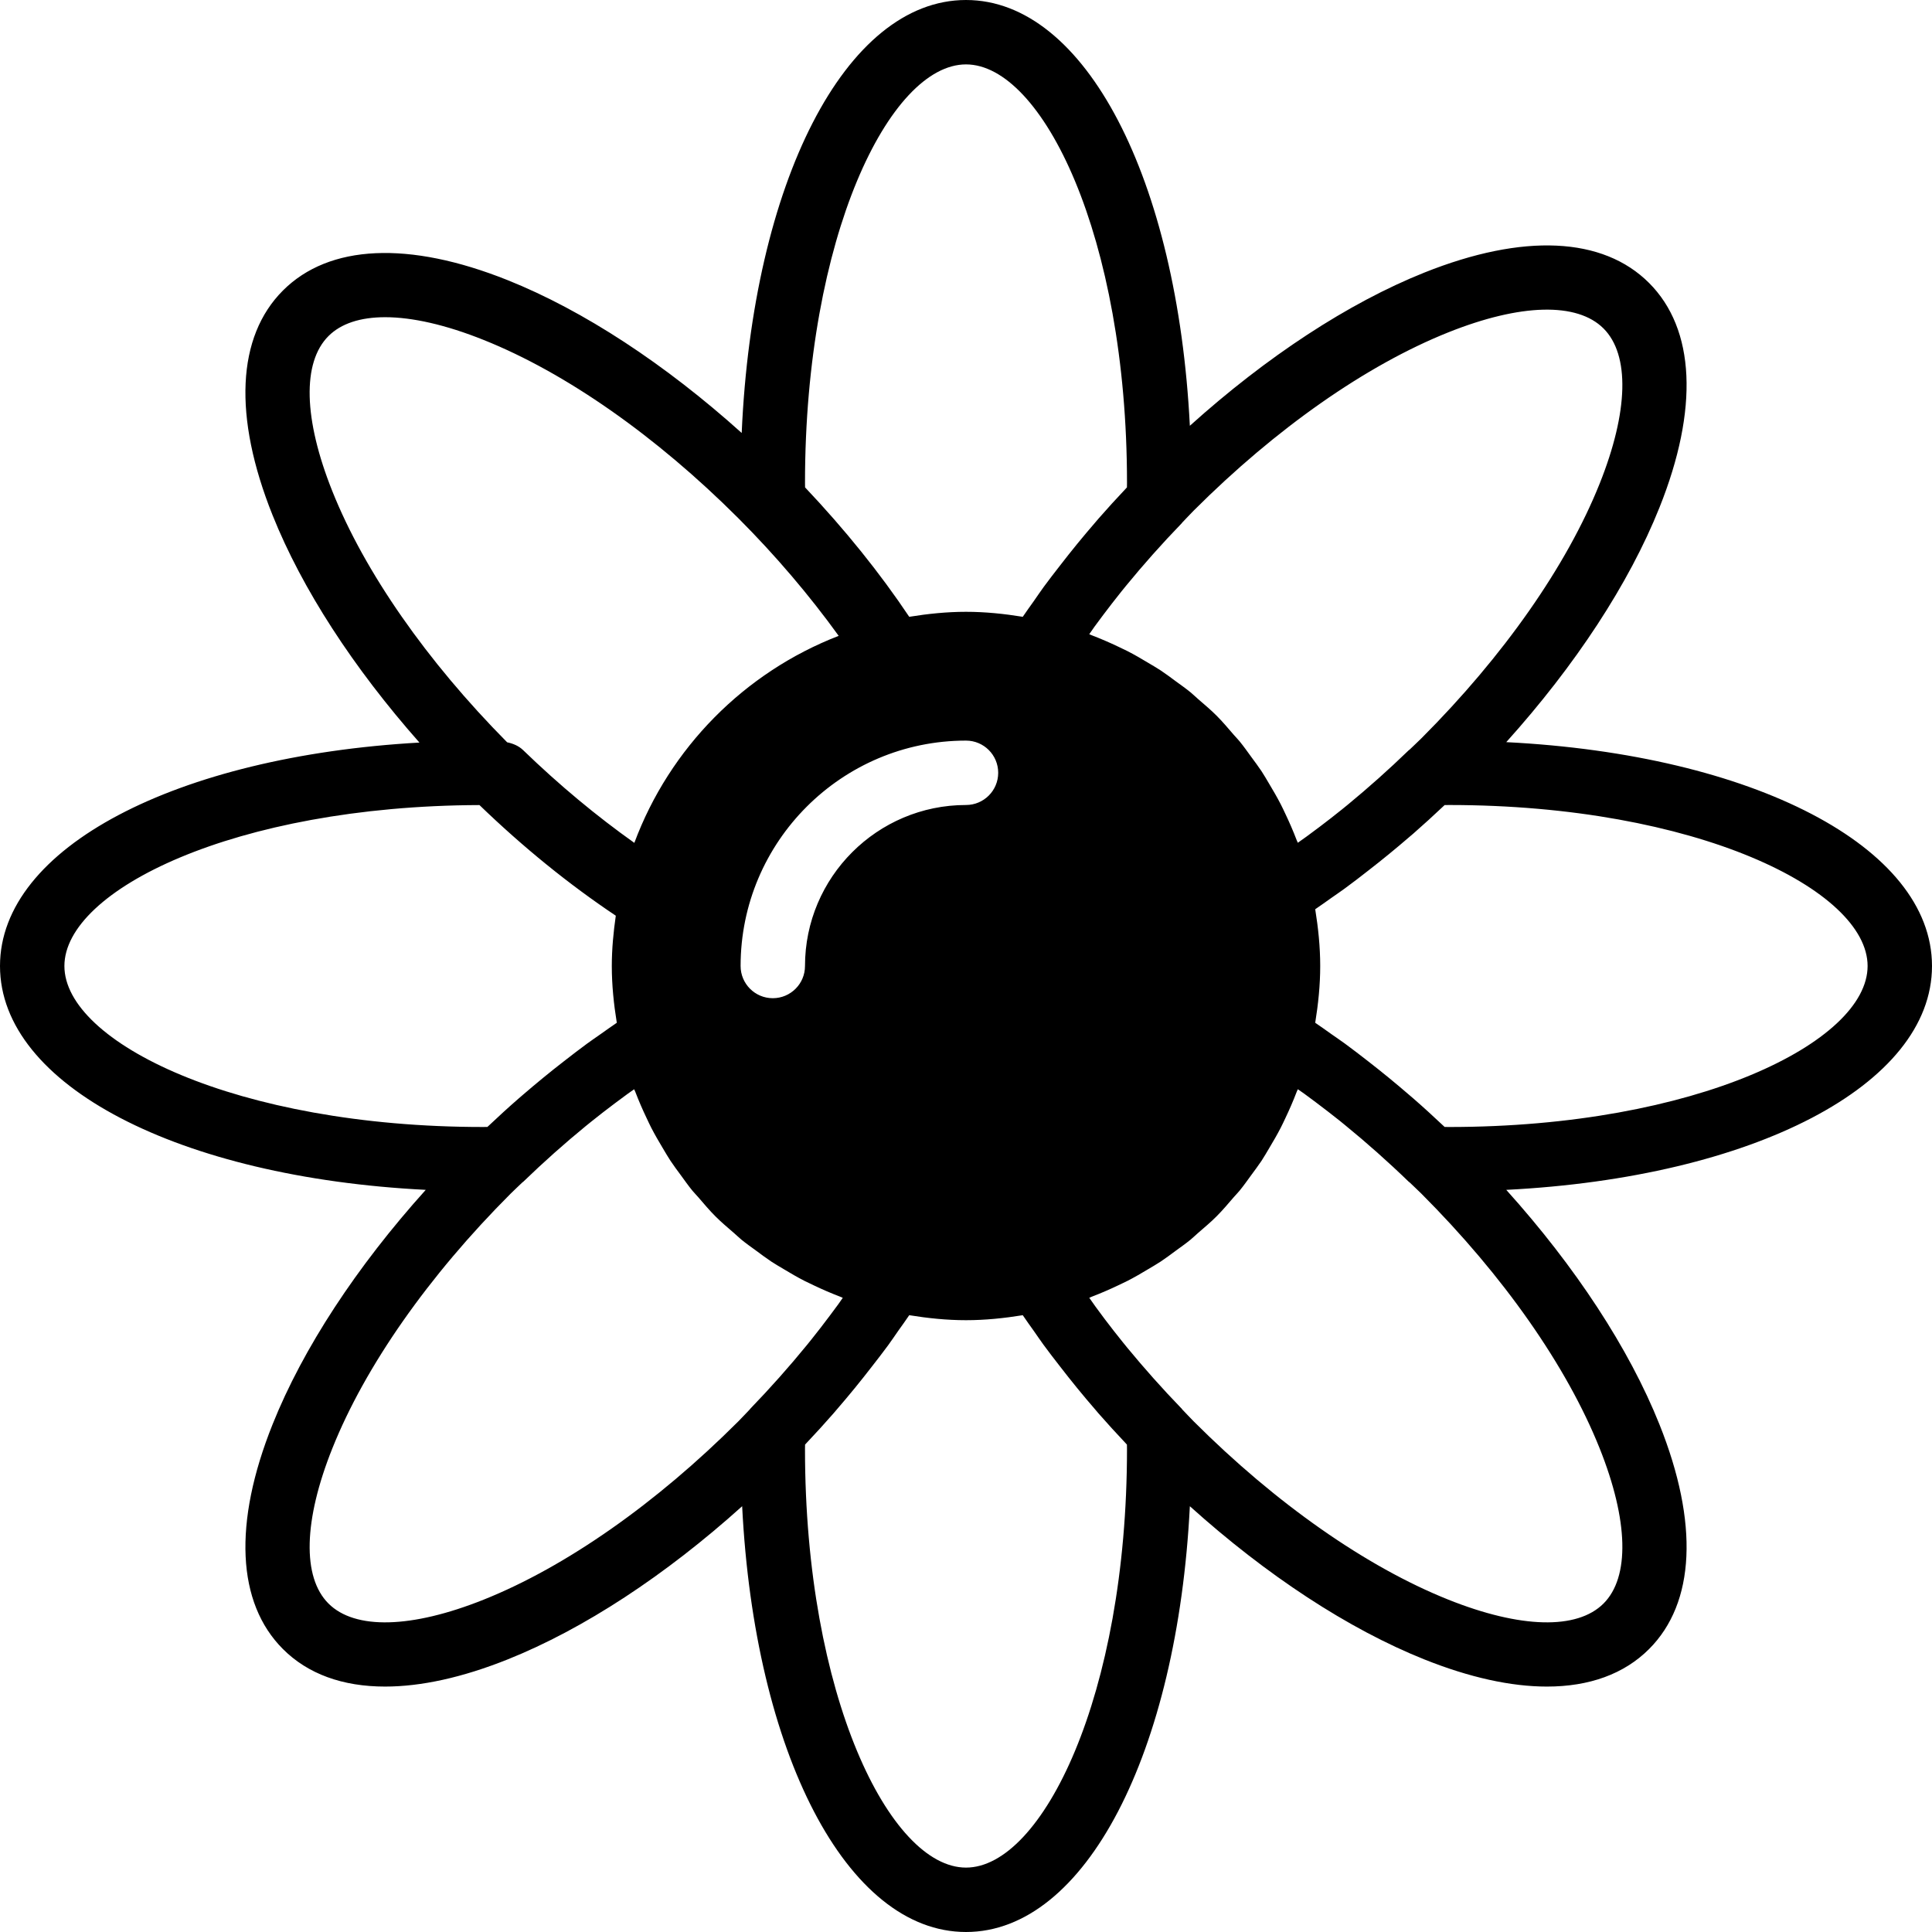 <?xml version="1.0" encoding="iso-8859-1"?>
<!-- Uploaded to: SVG Repo, www.svgrepo.com, Generator: SVG Repo Mixer Tools -->
<svg fill="#000000" height="800px" width="800px" version="1.1" id="Layer_1" xmlns="http://www.w3.org/2000/svg" xmlns:xlink="http://www.w3.org/1999/xlink" 
	 viewBox="0 0 512 512" xml:space="preserve">
<g>
	<g>
		<path d="M512,256c0-31.642-47.548-56.03-112.828-59.324c18.304-20.335,32.538-42.001,40.593-62.148
			c10.47-26.163,9.489-47.309-2.748-59.546c-12.228-12.237-33.365-13.21-59.546-2.748c-20.147,8.055-41.822,22.298-62.148,40.602
			C312.03,47.548,287.642,0,256,0c-31.957,0-56.533,48.461-59.443,114.739c-20.292-18.253-41.924-32.452-62.029-40.499
			c-26.18-10.462-47.317-9.489-59.546,2.748c-12.237,12.237-13.218,33.382-2.748,59.546c7.808,19.524,21.436,40.474,38.921,60.254
			C46.746,200.422,0,224.631,0,256c0,31.642,47.548,56.03,112.828,59.324c-18.304,20.335-32.538,42.001-40.593,62.148
			c-10.47,26.163-9.489,47.309,2.748,59.546c6.613,6.622,15.846,9.941,27.068,9.941c9.515,0,20.463-2.389,32.478-7.194
			c20.147-8.055,41.822-22.298,62.148-40.602C199.97,464.452,224.358,512,256,512s56.03-47.548,59.324-112.836
			c20.326,18.304,42.001,32.546,62.148,40.602c12.015,4.804,22.963,7.194,32.478,7.194c11.221,0,20.446-3.319,27.068-9.941
			c12.237-12.237,13.218-33.382,2.748-59.546c-8.055-20.147-22.289-41.813-40.593-62.148C464.452,312.03,512,287.642,512,256z
			 M313.301,138.487c1.016-1.05,2.005-2.125,3.038-3.166c21.769-21.768,45.73-38.545,67.473-47.241
			c19.149-7.654,34.142-8.03,41.139-1.033c6.997,6.997,6.622,21.999-1.033,41.139c-8.695,21.743-25.472,45.705-47.232,67.473
			c-1.033,1.033-2.108,2.005-3.149,3.021c-0.051,0.043-0.119,0.06-0.162,0.102c-5.325,5.154-10.726,9.958-16.154,14.43
			c-0.521,0.427-1.041,0.845-1.562,1.271c-1.997,1.613-3.994,3.157-5.999,4.676c-1.135,0.862-2.278,1.715-3.422,2.543
			c-0.768,0.563-1.536,1.092-2.304,1.638c-0.094-0.247-0.213-0.469-0.307-0.708c-0.905-2.372-1.911-4.693-2.995-6.963
			c-0.401-0.853-0.794-1.698-1.22-2.526c-0.947-1.835-1.98-3.618-3.038-5.376c-0.674-1.135-1.331-2.278-2.048-3.379
			c-0.87-1.306-1.818-2.551-2.739-3.814c-1.016-1.391-1.997-2.79-3.089-4.122c-0.478-0.589-1.024-1.118-1.519-1.698
			c-1.502-1.741-2.97-3.499-4.608-5.129c-1.553-1.562-3.234-2.953-4.89-4.395c-0.666-0.572-1.289-1.195-1.963-1.749
			c-1.28-1.05-2.637-1.997-3.968-2.97c-1.314-0.973-2.62-1.954-3.985-2.859c-1.067-0.7-2.167-1.331-3.268-1.988
			c-1.792-1.084-3.601-2.133-5.47-3.098c-0.811-0.41-1.638-0.794-2.466-1.186c-2.287-1.092-4.617-2.099-6.997-3.012
			c-0.239-0.094-0.461-0.213-0.7-0.299c0.461-0.657,0.896-1.314,1.374-1.971c0.742-1.024,1.519-2.048,2.278-3.072
			c1.587-2.099,3.191-4.19,4.873-6.281c0.401-0.503,0.811-0.998,1.212-1.493c4.582-5.598,9.506-11.145,14.805-16.623
			C313.25,138.59,313.259,138.53,313.301,138.487z M256,17.067c20.181,0,42.667,45.56,42.667,110.933
			c0,0.393-0.009,0.777-0.017,1.161c-0.111,0.12-0.222,0.247-0.333,0.367c-2.466,2.611-4.873,5.24-7.194,7.902
			c-0.29,0.324-0.563,0.666-0.845,0.99c-3.277,3.789-6.4,7.612-9.378,11.477c-1.451,1.869-2.91,3.738-4.284,5.615
			c-0.913,1.263-1.784,2.534-2.662,3.806c-0.973,1.374-1.988,2.756-2.91,4.139c-4.915-0.794-9.916-1.323-15.044-1.323
			s-10.129,0.529-15.044,1.323c-7.757-11.597-17.015-23.1-27.605-34.295c-0.009-0.384-0.017-0.768-0.017-1.161
			C213.333,62.626,235.819,17.067,256,17.067z M264.533,204.8c0,4.71-3.814,8.533-8.533,8.533c-23.526,0-42.667,19.14-42.667,42.667
			c0,4.71-3.814,8.533-8.533,8.533s-8.533-3.823-8.533-8.533c0-32.939,26.803-59.733,59.733-59.733
			C260.719,196.267,264.533,200.09,264.533,204.8z M88.081,130.193c-7.654-19.14-8.03-34.133-1.033-41.131
			c3.337-3.336,8.474-5,15.019-5c7.202,0,16.094,2.014,26.121,6.033c21.743,8.695,45.705,25.464,67.473,47.232
			c9.865,9.873,18.876,20.48,26.598,31.181c-24.994,9.677-44.791,29.713-54.153,54.861c-9.933-7.049-19.814-15.232-29.483-24.585
			c-1.161-1.118-2.654-1.741-4.224-2.065C113.092,175.198,96.649,151.62,88.081,130.193z M17.067,256
			c0-20.079,45.133-42.428,109.995-42.65c11.597,11.196,23.706,21.009,36.13,29.321c-0.623,4.369-1.058,8.789-1.058,13.329
			c0,5.129,0.529,10.129,1.323,15.044c-1.425,0.956-2.85,1.997-4.275,2.995c-1.203,0.845-2.406,1.664-3.601,2.534
			c-2.031,1.485-4.053,3.055-6.076,4.625c-3.686,2.85-7.322,5.837-10.931,8.943c-0.393,0.341-0.785,0.666-1.169,1.007
			c-2.688,2.338-5.333,4.77-7.97,7.253c-0.094,0.085-0.188,0.162-0.273,0.247c-0.384,0.009-0.768,0.017-1.161,0.017
			C62.626,298.667,17.067,276.181,17.067,256z M198.699,373.513c-1.015,1.05-2.005,2.125-3.038,3.166
			c-21.769,21.769-45.73,38.545-67.473,47.241c-19.149,7.654-34.133,8.03-41.139,1.033c-6.997-6.997-6.622-21.999,1.033-41.139
			c8.695-21.743,25.472-45.705,47.232-67.473c1.033-1.033,2.108-2.005,3.149-3.021c0.051-0.043,0.12-0.06,0.162-0.102
			c5.495-5.316,11.059-10.257,16.657-14.839c0.495-0.401,0.99-0.811,1.493-1.203c2.039-1.647,4.079-3.208,6.127-4.753
			c1.118-0.845,2.244-1.681,3.362-2.492c0.597-0.444,1.203-0.836,1.801-1.263c0.094,0.247,0.222,0.478,0.316,0.725
			c0.904,2.364,1.903,4.668,2.987,6.929c0.401,0.853,0.794,1.707,1.22,2.543c0.947,1.826,1.971,3.601,3.029,5.359
			c0.683,1.135,1.331,2.278,2.065,3.388c0.862,1.306,1.809,2.56,2.739,3.823c1.007,1.382,1.988,2.782,3.081,4.113
			c0.486,0.597,1.041,1.135,1.545,1.724c1.493,1.732,2.953,3.482,4.582,5.103c1.553,1.562,3.234,2.953,4.89,4.395
			c0.666,0.572,1.289,1.195,1.963,1.749c1.28,1.05,2.637,1.997,3.968,2.97c1.314,0.973,2.62,1.954,3.985,2.859
			c1.067,0.7,2.167,1.331,3.268,1.988c1.792,1.084,3.601,2.133,5.47,3.098c0.811,0.41,1.638,0.794,2.466,1.186
			c2.287,1.092,4.617,2.099,6.997,3.012c0.239,0.094,0.469,0.213,0.708,0.307c-0.41,0.572-0.794,1.152-1.212,1.732
			c-0.717,0.998-1.476,1.988-2.219,2.987c-1.613,2.15-3.251,4.292-4.975,6.434c-0.367,0.469-0.751,0.93-1.126,1.391
			c-4.642,5.683-9.643,11.324-15.019,16.887C198.75,373.41,198.741,373.47,198.699,373.513z M256,494.933
			c-20.181,0-42.667-45.559-42.667-110.933c0-0.393,0.008-0.776,0.017-1.161c0.111-0.119,0.222-0.247,0.333-0.367
			c2.466-2.611,4.872-5.239,7.194-7.902c0.29-0.324,0.563-0.666,0.845-0.99c3.277-3.789,6.4-7.612,9.378-11.477
			c1.451-1.869,2.91-3.738,4.284-5.615c0.913-1.263,1.783-2.534,2.662-3.806c0.973-1.374,1.988-2.756,2.91-4.139
			c4.915,0.794,9.916,1.323,15.044,1.323s10.129-0.529,15.044-1.323c0.93,1.399,1.954,2.79,2.935,4.181
			c0.87,1.254,1.732,2.509,2.637,3.755c1.34,1.835,2.756,3.652,4.173,5.478c3.046,3.959,6.246,7.885,9.609,11.759
			c0.23,0.273,0.452,0.546,0.691,0.819c2.338,2.671,4.753,5.316,7.228,7.936c0.111,0.128,0.222,0.247,0.333,0.367
			c0.009,0.384,0.017,0.768,0.017,1.161C298.667,449.374,276.181,494.933,256,494.933z M423.919,383.812
			c7.654,19.14,8.03,34.142,1.033,41.139s-21.99,6.622-41.139-1.033c-21.743-8.695-45.705-25.472-67.473-47.241
			c-1.033-1.041-2.022-2.116-3.038-3.166c-0.043-0.043-0.051-0.102-0.094-0.145c-5.154-5.325-9.95-10.726-14.43-16.162
			c-0.41-0.495-0.811-0.998-1.22-1.502c-1.647-2.031-3.226-4.062-4.77-6.101c-0.819-1.092-1.63-2.176-2.415-3.26
			c-0.589-0.802-1.135-1.604-1.707-2.415c0.239-0.085,0.461-0.205,0.7-0.299c2.381-0.913,4.71-1.92,6.997-3.012
			c0.828-0.393,1.655-0.777,2.466-1.186c1.869-0.964,3.678-2.014,5.47-3.098c1.101-0.657,2.202-1.289,3.268-1.988
			c1.365-0.905,2.671-1.886,3.985-2.859c1.331-0.973,2.688-1.92,3.968-2.97c0.674-0.555,1.297-1.178,1.963-1.749
			c1.655-1.442,3.336-2.833,4.89-4.395c1.638-1.63,3.106-3.388,4.608-5.129c0.495-0.58,1.041-1.109,1.519-1.698
			c1.092-1.331,2.074-2.731,3.089-4.122c0.922-1.263,1.869-2.509,2.739-3.814c0.717-1.101,1.374-2.244,2.048-3.379
			c1.058-1.758,2.091-3.541,3.038-5.376c0.427-0.828,0.819-1.673,1.22-2.526c1.084-2.27,2.091-4.591,2.995-6.963
			c0.094-0.239,0.213-0.461,0.307-0.708c0.563,0.401,1.126,0.768,1.69,1.178c1.033,0.751,2.065,1.536,3.106,2.304
			c2.099,1.587,4.207,3.191,6.306,4.873c0.495,0.401,0.99,0.811,1.485,1.212c5.666,4.625,11.298,9.617,16.853,14.993
			c0.043,0.043,0.111,0.06,0.162,0.102c1.041,1.015,2.116,1.988,3.149,3.021C398.447,338.108,415.224,362.069,423.919,383.812z
			 M384,298.667c-0.393,0-0.776-0.009-1.161-0.017c-0.085-0.077-0.171-0.154-0.247-0.23c-2.654-2.5-5.316-4.941-8.021-7.296
			c-0.35-0.307-0.7-0.597-1.058-0.905c-3.584-3.098-7.202-6.059-10.854-8.9c-2.082-1.621-4.164-3.234-6.255-4.762
			c-1.195-0.87-2.398-1.681-3.601-2.526c-1.417-0.99-2.833-2.039-4.258-2.987c0.794-4.915,1.323-9.916,1.323-15.044
			s-0.529-10.129-1.323-15.044c1.417-0.947,2.833-1.988,4.258-2.987c1.195-0.836,2.398-1.655,3.592-2.526
			c2.091-1.519,4.164-3.132,6.238-4.753c3.661-2.833,7.27-5.794,10.854-8.883c0.358-0.316,0.725-0.614,1.092-0.93
			c2.697-2.355,5.359-4.796,8.013-7.296c0.077-0.077,0.162-0.154,0.247-0.23c0.384-0.009,0.768-0.017,1.161-0.017
			c65.374,0,110.933,22.485,110.933,42.667S449.374,298.667,384,298.667z"/>
	</g>
</g>
</svg>
